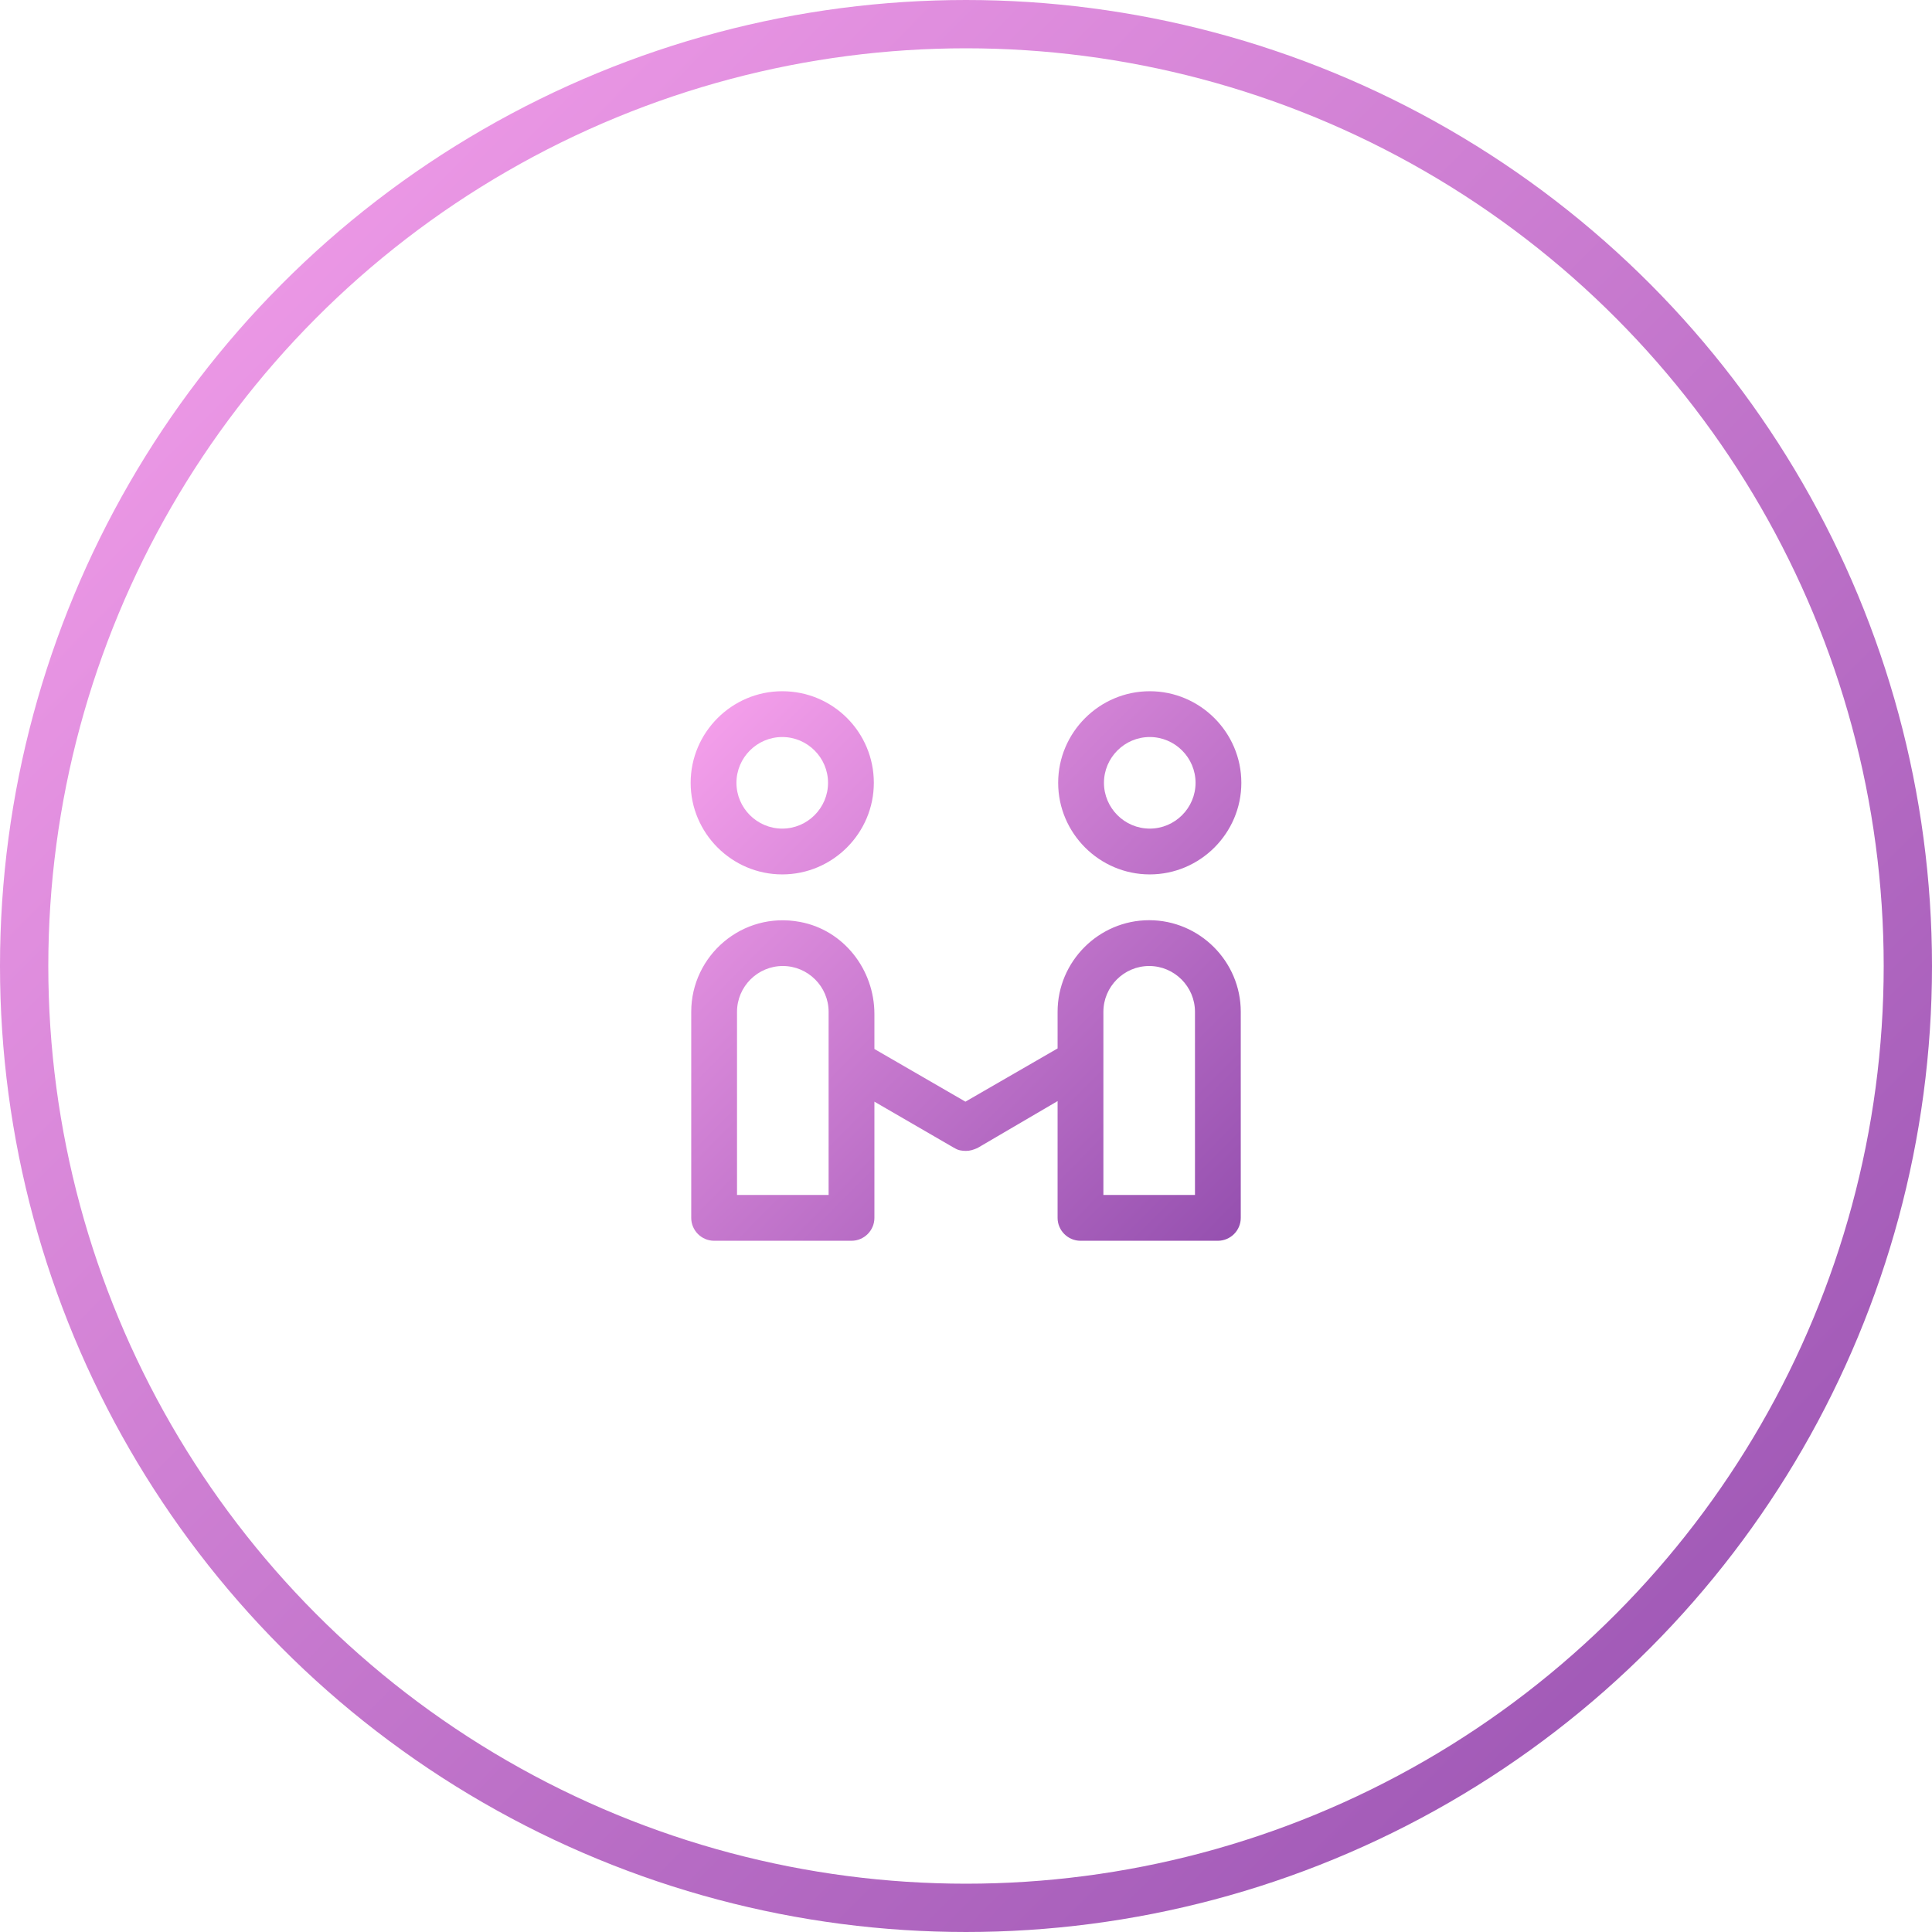 <?xml version="1.0" encoding="UTF-8"?>
<svg width="240px" height="240px" viewBox="0 0 240 240" version="1.1" xmlns="http://www.w3.org/2000/svg" xmlns:xlink="http://www.w3.org/1999/xlink">
    <title>编组 16</title>
    <defs>
        <linearGradient x1="0%" y1="0%" x2="102%" y2="101%" id="linearGradient-1">
            <stop stop-color="#F8A2ED" offset="0%"></stop>
            <stop stop-color="#934EAE" offset="100%"></stop>
        </linearGradient>
        <linearGradient x1="0%" y1="0.208%" x2="102%" y2="100.788%" id="linearGradient-2">
            <stop stop-color="#F8A2ED" offset="0%"></stop>
            <stop stop-color="#934EAE" offset="100%"></stop>
        </linearGradient>
    </defs>
    <g id="页面-1" stroke="none" stroke-width="1" fill="none" fill-rule="evenodd">
        <g id="外包网站" transform="translate(-600, -2742)">
            <g id="编组-16" transform="translate(600, 2742)">
                <circle id="Cover" stroke="url(#linearGradient-1)" stroke-width="6" cx="120" cy="120" r="117"></circle>
                <g id="AK-MN_合作" transform="translate(80, 80)" fill-rule="nonzero">
                    <rect id="矩形" fill="#000000" opacity="0" x="0" y="0" width="80" height="80"></rect>
                    <path d="M62.827,11.556 C65.956,11.556 68.516,14.116 68.516,17.244 C68.516,20.373 65.956,22.933 62.827,22.933 C59.698,22.933 57.138,20.373 57.138,17.244 C57.138,14.116 59.698,11.556 62.827,11.556 M17.173,11.556 C20.302,11.556 22.862,14.116 22.862,17.244 C22.862,20.373 20.302,22.933 17.173,22.933 C14.045,22.933 11.484,20.373 11.484,17.244 C11.484,14.116 14.044,11.556 17.173,11.556 M62.755,40 C65.884,40 68.444,42.56 68.444,45.689 L68.444,68.444 L57.067,68.444 L57.067,45.689 C57.067,42.56 59.627,40 62.756,40 M17.244,40 C20.373,40 22.933,42.56 22.933,45.689 L22.933,68.444 L11.555,68.444 L11.555,45.689 C11.555,42.56 14.115,40 17.244,40 M62.827,5.867 C56.569,5.867 51.449,10.987 51.449,17.244 C51.449,23.502 56.569,28.622 62.827,28.622 C69.084,28.622 74.204,23.502 74.204,17.244 C74.204,10.987 69.084,5.867 62.827,5.867 Z M17.173,5.867 C10.915,5.867 5.795,10.987 5.795,17.244 C5.795,23.502 10.916,28.622 17.173,28.622 C23.431,28.622 28.551,23.502 28.551,17.244 C28.551,10.987 23.502,5.867 17.173,5.867 L17.173,5.867 Z M62.755,34.311 C56.498,34.311 51.378,39.431 51.378,45.689 L51.378,50.24 L39.929,56.853 L28.622,50.311 L28.622,45.973 C28.622,40.427 24.782,35.52 19.378,34.525 C12.195,33.173 5.867,38.72 5.867,45.689 L5.867,71.289 C5.867,72.853 7.147,74.133 8.711,74.133 L25.778,74.133 C27.342,74.133 28.622,72.853 28.622,71.289 L28.622,56.853 L38.435,62.542 C38.507,62.542 38.507,62.613 38.578,62.613 C39.004,62.898 39.502,62.969 40,62.969 C40.498,62.969 40.924,62.827 41.422,62.613 L51.378,56.782 L51.378,71.289 C51.378,72.853 52.658,74.133 54.222,74.133 L71.289,74.133 C72.853,74.133 74.133,72.853 74.133,71.289 L74.133,45.689 C74.133,39.431 69.013,34.311 62.755,34.311 Z" id="形状" fill="url(#linearGradient-2)"></path>
                </g>
            </g>
        </g>
    </g>
</svg>